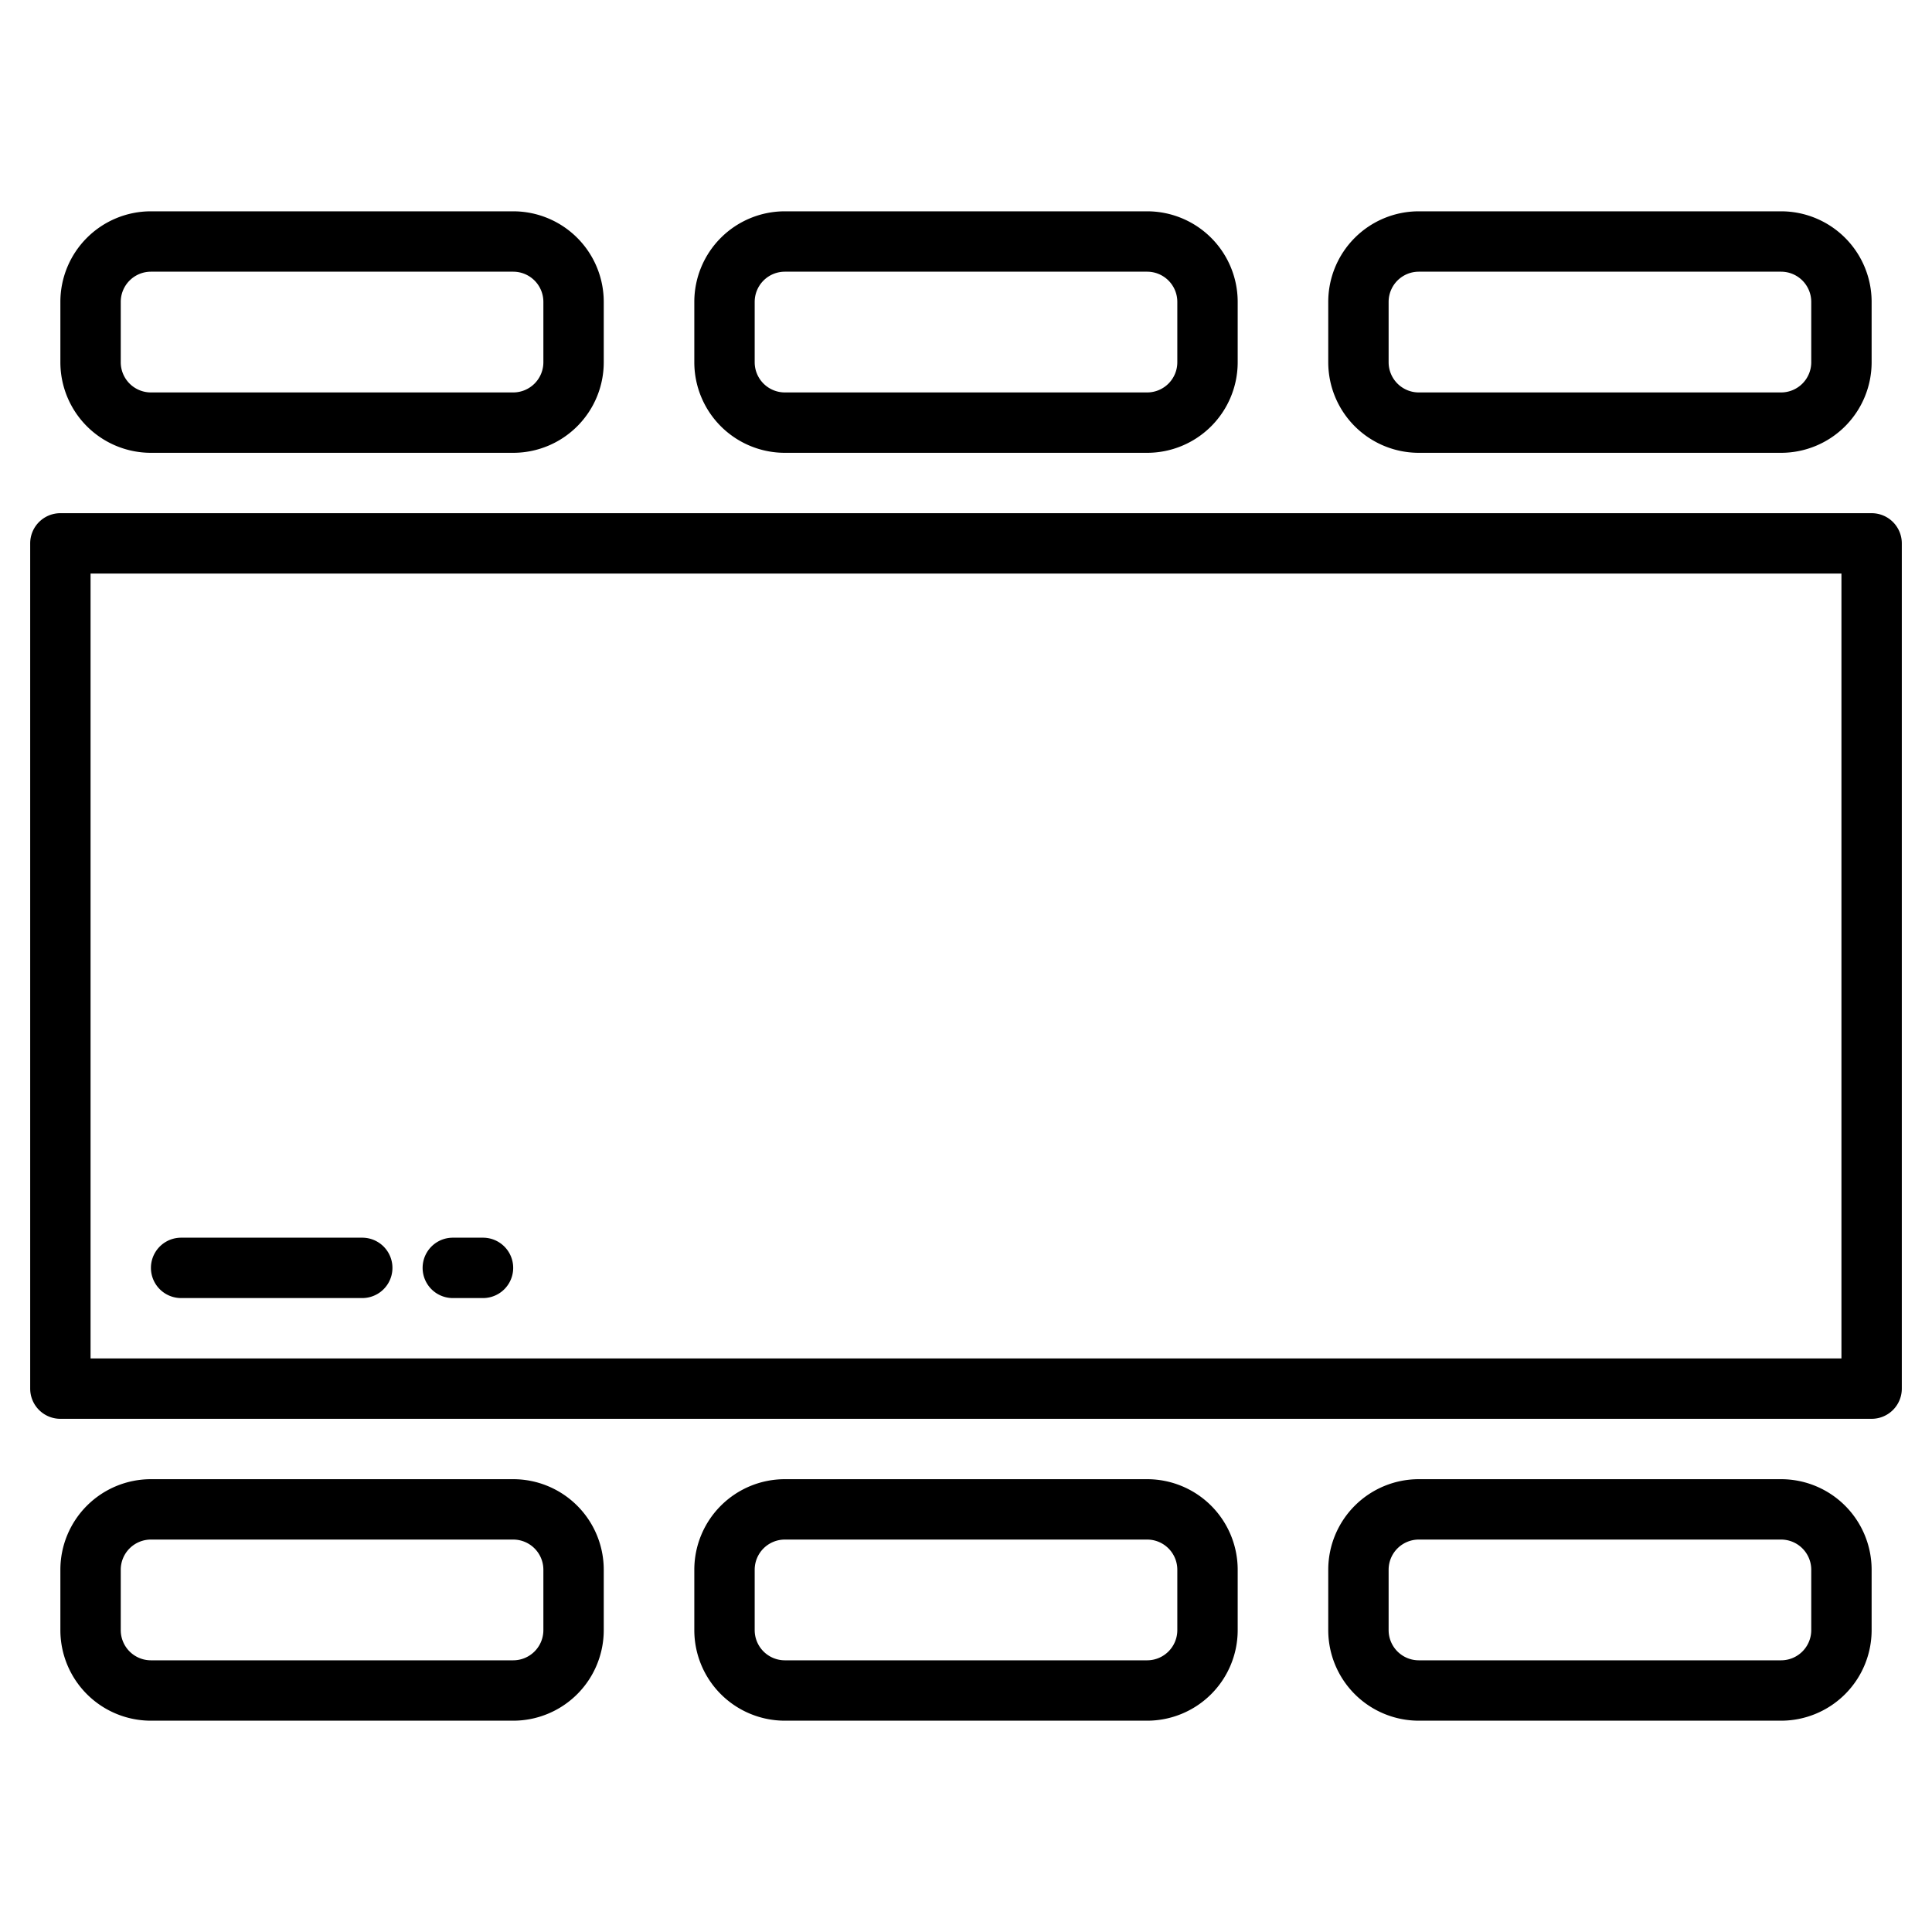 <svg xmlns="http://www.w3.org/2000/svg" viewBox="0 0 64 64"><g data-name="Table"><path fill="currentColor" d="M26,15H38a3,3,0,0,0,3-3V10a3,3,0,0,0-3-3H26a3,3,0,0,0-3,3v2A3,3,0,0,0,26,15Zm-1-5a1,1,0,0,1,1-1H38a1,1,0,0,1,1,1v2a1,1,0,0,1-1,1H26a1,1,0,0,1-1-1Z"/><path fill="currentColor" d="M5,15H17a3,3,0,0,0,3-3V10a3,3,0,0,0-3-3H5a3,3,0,0,0-3,3v2A3,3,0,0,0,5,15ZM4,10A1,1,0,0,1,5,9H17a1,1,0,0,1,1,1v2a1,1,0,0,1-1,1H5a1,1,0,0,1-1-1Z"/><path fill="currentColor" d="M47,15H59a3,3,0,0,0,3-3V10a3,3,0,0,0-3-3H47a3,3,0,0,0-3,3v2A3,3,0,0,0,47,15Zm-1-5a1,1,0,0,1,1-1H59a1,1,0,0,1,1,1v2a1,1,0,0,1-1,1H47a1,1,0,0,1-1-1Z"/><path fill="currentColor" d="M38,49H26a3,3,0,0,0-3,3v2a3,3,0,0,0,3,3H38a3,3,0,0,0,3-3V52A3,3,0,0,0,38,49Zm1,5a1,1,0,0,1-1,1H26a1,1,0,0,1-1-1V52a1,1,0,0,1,1-1H38a1,1,0,0,1,1,1Z"/><path fill="currentColor" d="M17,49H5a3,3,0,0,0-3,3v2a3,3,0,0,0,3,3H17a3,3,0,0,0,3-3V52A3,3,0,0,0,17,49Zm1,5a1,1,0,0,1-1,1H5a1,1,0,0,1-1-1V52a1,1,0,0,1,1-1H17a1,1,0,0,1,1,1Z"/><path fill="currentColor" d="M59,49H47a3,3,0,0,0-3,3v2a3,3,0,0,0,3,3H59a3,3,0,0,0,3-3V52A3,3,0,0,0,59,49Zm1,5a1,1,0,0,1-1,1H47a1,1,0,0,1-1-1V52a1,1,0,0,1,1-1H59a1,1,0,0,1,1,1Z"/><path fill="currentColor" d="M62,17H2a1,1,0,0,0-1,1V46a1,1,0,0,0,1,1H62a1,1,0,0,0,1-1V18A1,1,0,0,0,62,17ZM61,45H3V19H61Z"/><path fill="currentColor" d="M6,43h6a1,1,0,0,0,0-2H6a1,1,0,0,0,0,2Z"/><path fill="currentColor" d="M15,43h1a1,1,0,0,0,0-2H15a1,1,0,0,0,0,2Z"/></g></svg>